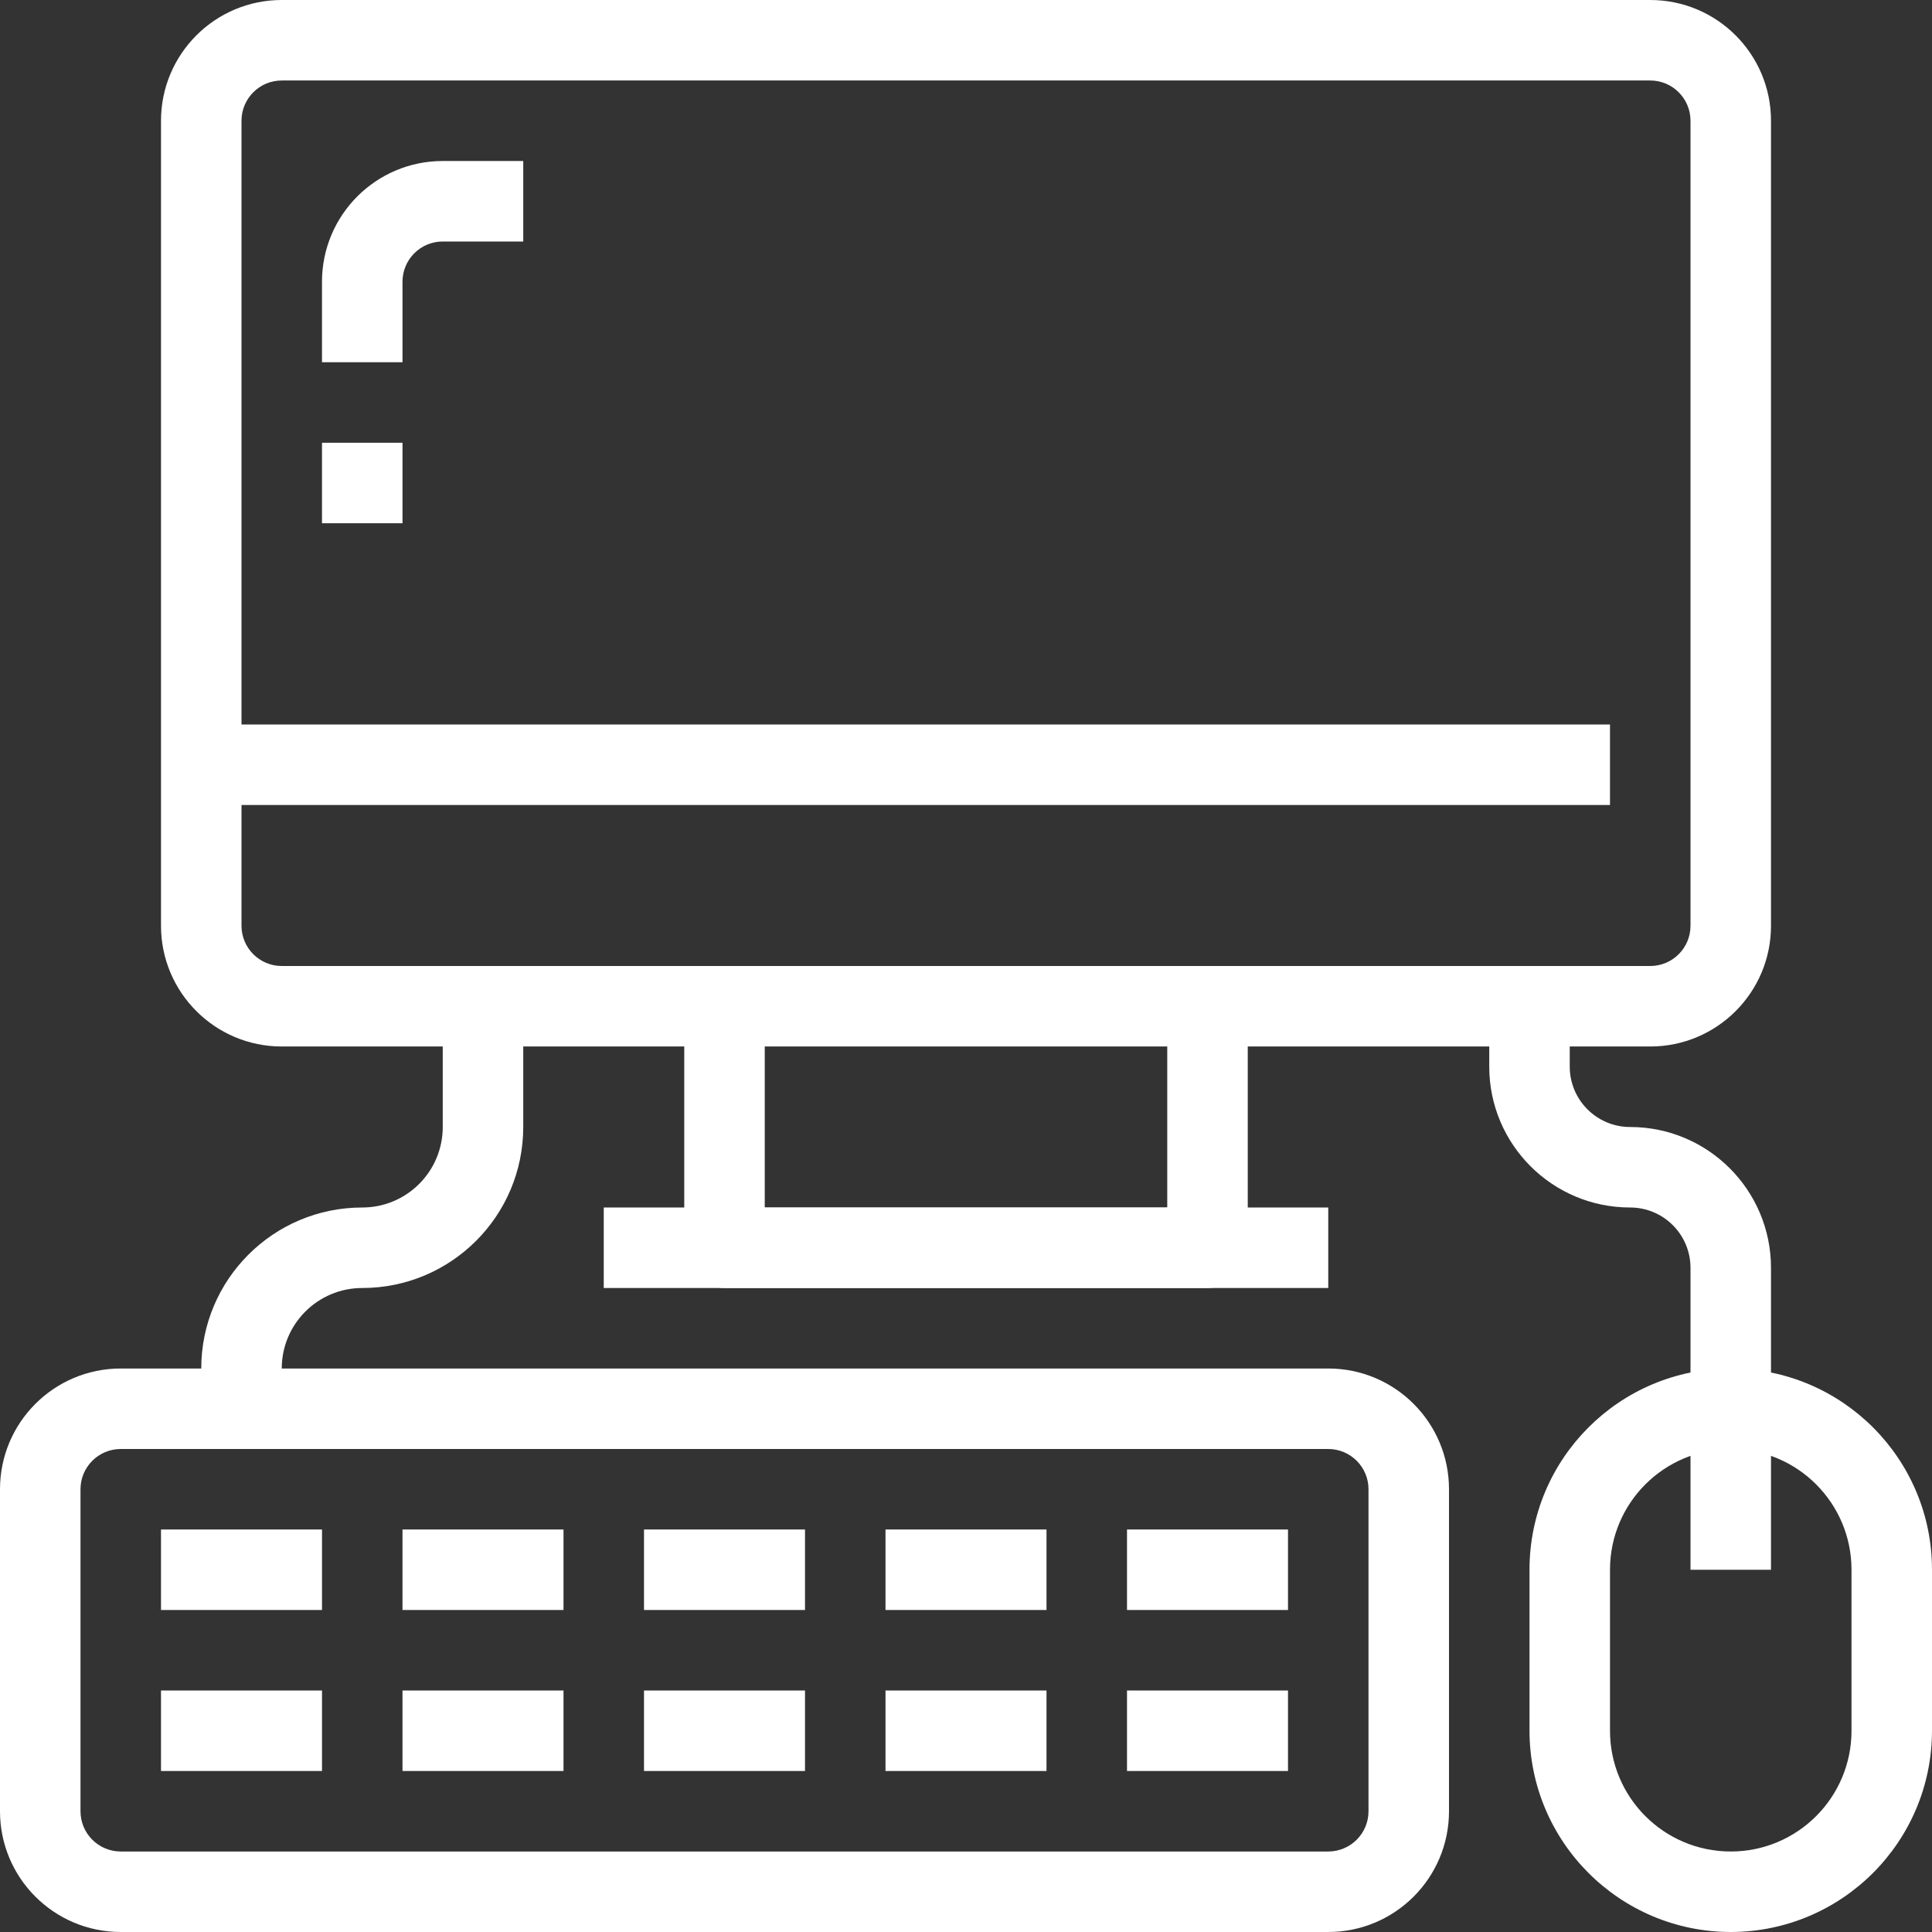 <?xml version="1.0" encoding="iso-8859-1"?>
<!-- Generator: Adobe Illustrator 19.0.0, SVG Export Plug-In . SVG Version: 6.00 Build 0)  -->
<svg xmlns="http://www.w3.org/2000/svg" xmlns:xlink="http://www.w3.org/1999/xlink" version="1.1" id="Capa_1" x="0px" y="0px" viewBox="0 0 512 512" style="enable-background:new 0 0 512 512;" xml:space="preserve" width="512px" height="512px">
<rect x="0" y="0" width="512" height="512" fill="#333333" stroke="none"/>
<g>
	<g>
		<path d="M437.333,0H74.667c-17.673,0-32,14.327-32,32v213.333c0,17.673,14.327,32,32,32h362.667c17.673,0,32-14.327,32-32V32    C469.333,14.327,455.006,0,437.333,0z M448,245.333c0,5.891-4.776,10.667-10.667,10.667H74.667C68.776,256,64,251.224,64,245.333    V32c0-5.891,4.776-10.667,10.667-10.667h362.667C443.224,21.333,448,26.109,448,32V245.333z" fill="#FFFFFF"/>
	</g>
</g>
<g>
	<g>
		<path d="M309.333,266.667V320H202.667v-53.333h-21.333v64c0,5.891,4.776,10.667,10.667,10.667h128    c5.891,0,10.667-4.776,10.667-10.667v-64H309.333z" fill="#FFFFFF"/>
	</g>
</g>
<g>
	<g>
		<rect x="160" y="320" width="192" height="21.333" fill="#FFFFFF"/>
	</g>
</g>
<g>
	<g>
		<path d="M117.333,42.667c-17.673,0-32,14.327-32,32V96h21.333V74.667c0-5.891,4.776-10.667,10.667-10.667h21.333V42.667H117.333z" fill="#FFFFFF"/>
	</g>
</g>
<g>
	<g>
		<rect x="85.333" y="117.333" width="21.333" height="21.333" fill="#FFFFFF"/>
	</g>
</g>
<g>
	<g>
		<rect x="53.333" y="192" width="373.333" height="21.333" fill="#FFFFFF"/>
	</g>
</g>
<g>
	<g>
		<path d="M352,362.667H32c-17.673,0-32,14.327-32,32V480c0,17.673,14.327,32,32,32h320c17.673,0,32-14.327,32-32v-85.333    C384,376.994,369.673,362.667,352,362.667z M362.667,480c0,5.891-4.776,10.667-10.667,10.667H32    c-5.891,0-10.667-4.776-10.667-10.667v-85.333C21.333,388.776,26.109,384,32,384h320c5.891,0,10.667,4.776,10.667,10.667V480z" fill="#FFFFFF"/>
	</g>
</g>
<g>
	<g>
		<rect x="42.667" y="405.333" width="42.667" height="21.333" fill="#FFFFFF"/>
	</g>
</g>
<g>
	<g>
		<rect x="42.667" y="448" width="42.667" height="21.333" fill="#FFFFFF"/>
	</g>
</g>
<g>
	<g>
		<rect x="106.667" y="405.333" width="42.667" height="21.333" fill="#FFFFFF"/>
	</g>
</g>
<g>
	<g>
		<rect x="106.667" y="448" width="42.667" height="21.333" fill="#FFFFFF"/>
	</g>
</g>
<g>
	<g>
		<rect x="170.667" y="405.333" width="42.667" height="21.333" fill="#FFFFFF"/>
	</g>
</g>
<g>
	<g>
		<rect x="170.667" y="448" width="42.667" height="21.333" fill="#FFFFFF"/>
	</g>
</g>
<g>
	<g>
		<rect x="234.667" y="405.333" width="42.667" height="21.333" fill="#FFFFFF"/>
	</g>
</g>
<g>
	<g>
		<rect x="234.667" y="448" width="42.667" height="21.333" fill="#FFFFFF"/>
	</g>
</g>
<g>
	<g>
		<rect x="298.667" y="405.333" width="42.667" height="21.333" fill="#FFFFFF"/>
	</g>
</g>
<g>
	<g>
		<rect x="298.667" y="448" width="42.667" height="21.333" fill="#FFFFFF"/>
	</g>
</g>
<g>
	<g>
		<path d="M458.667,362.667c-29.455,0-53.333,23.878-53.333,53.333v42.667c0.035,29.441,23.893,53.298,53.333,53.333    c29.441-0.035,53.298-23.893,53.333-53.333V416C512,386.545,488.122,362.667,458.667,362.667z M490.667,458.667    c0,17.673-14.327,32-32,32s-32-14.327-32-32V416c0-17.673,14.327-32,32-32s32,14.327,32,32V458.667z" fill="#FFFFFF"/>
	</g>
</g>
<g>
	<g>
		<path d="M432,298.667c-8.837,0-16-7.163-16-16v-16h-21.333v16C394.667,303.285,411.381,320,432,320c8.837,0,16,7.163,16,16v80    h21.333v-80C469.333,315.381,452.619,298.667,432,298.667z" fill="#FFFFFF"/>
	</g>
</g>
<g>
	<g>
		<path d="M117.333,266.667v32C117.333,310.449,107.782,320,96,320c-23.564,0-42.667,19.103-42.667,42.667v10.667h21.333v-10.667    c0-11.782,9.551-21.333,21.333-21.333c23.564,0,42.667-19.102,42.667-42.667v-32H117.333z" fill="#FFFFFF"/>
	</g>
</g>
<g>
</g>
<g>
</g>
<g>
</g>
<g>
</g>
<g>
</g>
<g>
</g>
<g>
</g>
<g>
</g>
<g>
</g>
<g>
</g>
<g>
</g>
<g>
</g>
<g>
</g>
<g>
</g>
<g>
</g>
</svg>
